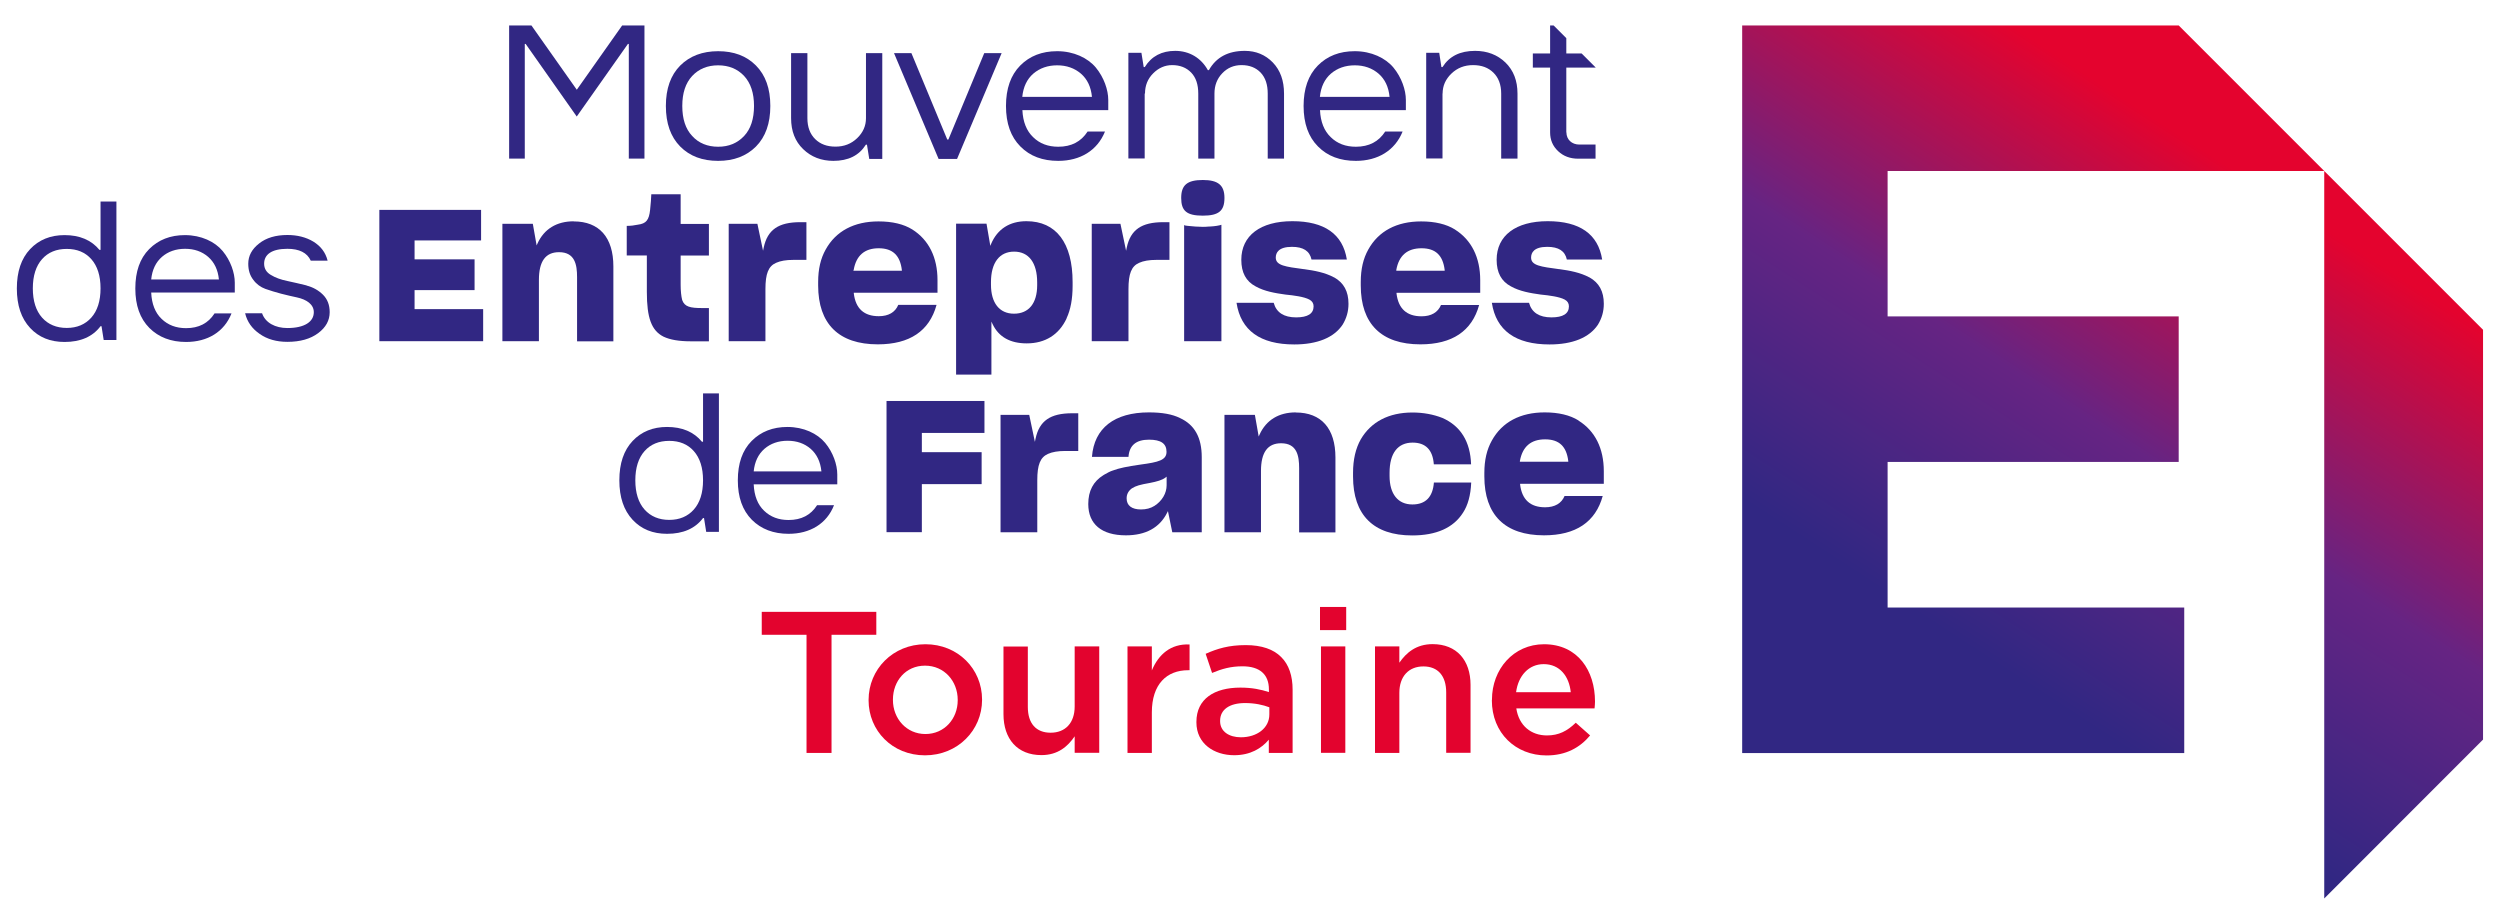 <?xml version="1.0" encoding="UTF-8"?>
<svg id="Calque_3" data-name="Calque 3" xmlns="http://www.w3.org/2000/svg" xmlns:xlink="http://www.w3.org/1999/xlink" viewBox="0 0 230 85">
  <defs>
    <style>
      .cls-1 {
        fill: #e3032e;
      }

      .cls-1, .cls-2, .cls-3, .cls-4 {
        stroke-width: 0px;
      }

      .cls-2 {
        fill: #312783;
      }

      .cls-3 {
        fill: url(#Dégradé_CMYK);
      }

      .cls-4 {
        fill: url(#Dégradé_CMYK-2);
      }
    </style>
    <linearGradient id="Dégradé_CMYK" data-name="Dégradé CMYK" x1="197.2" y1="10.26" x2="169.95" y2="52.23" gradientUnits="userSpaceOnUse">
      <stop offset="0" stop-color="#e4032e"/>
      <stop offset=".53" stop-color="#662483"/>
      <stop offset="1" stop-color="#312783"/>
    </linearGradient>
    <linearGradient id="Dégradé_CMYK-2" data-name="Dégradé CMYK" x1="228.51" y1="30.52" x2="201.3" y2="72.43" xlink:href="#Dégradé_CMYK"/>
  </defs>
  <g>
    <g>
      <g>
        <polygon class="cls-2" points="81.56 48.96 84.81 48.96 84.81 44.54 90.31 44.54 90.31 41.6 84.81 41.6 84.81 39.83 90.57 39.83 90.57 36.89 81.56 36.89 81.56 48.96"/>
        <path class="cls-2" d="M95.27,40.36l-.06.29-.52-2.48h-2.64v10.8h3.38v-4.78c0-1.43.27-2.11.98-2.43.4-.18.93-.27,1.57-.27h1.22v-3.47h-.56c-2.02,0-3.02.7-3.37,2.34Z"/>
        <path class="cls-2" d="M108.56,38.46c-.7-.35-1.64-.52-2.86-.52-3.18,0-5.04,1.45-5.24,4.09h3.36c.08-1.06.7-1.58,1.89-1.58,1.1,0,1.61.36,1.61,1.12s-.73.95-2.39,1.17c-1.26.18-1.97.33-2.53.54-.27.08-.51.22-.78.37l-.1.06c-.94.58-1.4,1.45-1.4,2.66,0,1.85,1.23,2.88,3.46,2.88,1.82,0,3.1-.7,3.79-2.07l.08-.16.4,1.95h2.71v-6.91c0-1.8-.65-2.98-2-3.6ZM107.33,44.64c0,.74-.42,1.45-1.12,1.9h0c-.35.22-.76.33-1.24.33-.85,0-1.32-.36-1.32-1.02,0-.38.16-.68.48-.92.38-.24.75-.34,1.66-.5.66-.13,1.13-.26,1.44-.5l.1-.08v.79Z"/>
        <path class="cls-2" d="M119.21,37.94c-1.56,0-2.72.7-3.33,2.04l-.08.18-.35-1.99h-2.8v10.8h3.36v-5.64c0-1.71.61-2.55,1.85-2.55,1.47,0,1.66,1.16,1.66,2.29v5.91h3.34v-6.89c0-2.67-1.3-4.14-3.65-4.14Z"/>
        <path class="cls-2" d="M131.92,44.38c-.1,1.35-.77,2.03-1.98,2.03-1.33,0-2.1-.96-2.1-2.62v-.3c0-1.79.75-2.77,2.12-2.77,1.2,0,1.85.67,1.95,1.98v.02h3.43c-.07-2.09-.96-3.53-2.64-4.27-.84-.33-1.77-.5-2.76-.5-2.17,0-3.81.86-4.75,2.47-.47.83-.71,1.86-.71,3.08v.34c0,3.54,1.88,5.42,5.44,5.42,2.22,0,3.79-.7,4.67-2.08.45-.68.71-1.61.76-2.76v-.03h-3.44Z"/>
        <path class="cls-2" d="M145.22,38.68c-.79-.49-1.83-.74-3.11-.74-2.24,0-3.92.89-4.86,2.59-.46.82-.69,1.79-.69,2.98v.32c0,3.54,1.9,5.42,5.49,5.42,2.92,0,4.74-1.22,5.4-3.62h-3.51c-.28.68-.9,1.04-1.79,1.04-1.36,0-2.13-.7-2.3-2.09v-.07s7.7,0,7.7,0v-1.16c0-2.09-.8-3.7-2.32-4.65ZM139.83,42.48v-.07c.24-1.32,1.01-1.99,2.32-1.99s1.97.67,2.13,1.99v.07s-4.45,0-4.45,0Z"/>
      </g>
      <g>
        <path class="cls-2" d="M64.68,40.64h-.1c-.75-.91-1.83-1.36-3.21-1.36-1.3,0-2.36.43-3.17,1.29-.81.86-1.22,2.06-1.22,3.62s.41,2.76,1.22,3.63,1.86,1.29,3.17,1.29c1.47,0,2.58-.48,3.31-1.45h.09l.2,1.27h1.17v-12.74h-1.46v4.46ZM63.83,46.88c-.56.63-1.32.95-2.26.95s-1.71-.32-2.27-.95c-.56-.63-.85-1.53-.85-2.69s.29-2.06.85-2.69c.56-.63,1.32-.94,2.27-.94s1.7.31,2.26.94c.56.63.85,1.53.85,2.69s-.29,2.06-.85,2.69Z"/>
        <path class="cls-2" d="M72.45,39.28c-1.35,0-2.45.43-3.3,1.29s-1.27,2.06-1.27,3.62.43,2.76,1.29,3.63c.86.86,1.99,1.29,3.38,1.29,1.98,0,3.51-.93,4.18-2.63h-1.56c-.58.91-1.45,1.36-2.62,1.36-.91,0-1.66-.28-2.25-.85-.59-.56-.91-1.37-.96-2.43h7.69s0,0,0-.91-.39-2.03-1.11-2.9c-.72-.87-1.99-1.47-3.47-1.47ZM69.34,43.37c.09-.89.42-1.58.99-2.08.57-.49,1.28-.74,2.13-.74s1.55.25,2.12.74c.57.5.9,1.19.99,2.08h-6.23Z"/>
      </g>
      <g>
        <polygon class="cls-2" points="38.14 26.69 43.66 26.69 43.66 23.86 38.14 23.86 38.14 22.12 44.26 22.12 44.26 19.31 34.9 19.31 34.9 31.39 44.45 31.39 44.45 28.44 38.14 28.44 38.14 26.69"/>
        <path class="cls-2" d="M52.78,20.36c-1.56,0-2.72.7-3.33,2.04l-.08.18-.35-1.99h-2.8v10.8h3.36v-5.64c0-1.71.61-2.55,1.85-2.55,1.47,0,1.66,1.16,1.66,2.29v5.91h3.34v-6.89c0-2.67-1.3-4.14-3.65-4.14Z"/>
        <path class="cls-2" d="M57.66,20.78v2.72h1.85v3.36c0,2.4.43,3.55,1.53,4.11.61.29,1.43.43,2.51.43h1.67v-3.06h-.63c-1.08,0-1.61-.11-1.83-.74-.09-.35-.14-.85-.14-1.41v-2.68h2.6v-2.91h-2.6v-2.73h-2.7c-.01.3-.05.92-.11,1.43-.1.95-.36,1.27-1.13,1.37-.36.07-.62.11-1.02.11Z"/>
        <path class="cls-2" d="M70.42,26.61c0-1.43.27-2.12.98-2.43.4-.18.92-.27,1.57-.27h1.22v-3.47h-.56c-2.02,0-3.02.7-3.37,2.34l-.06.29-.52-2.48h-2.64v10.8h3.38v-4.78Z"/>
        <path class="cls-2" d="M86.15,28.05h-3.51c-.28.68-.9,1.04-1.79,1.04-1.36,0-2.13-.7-2.3-2.09v-.07s7.7,0,7.7,0v-1.16c0-2.09-.8-3.7-2.32-4.66-.79-.49-1.83-.74-3.11-.74-2.24,0-3.92.89-4.86,2.59-.46.82-.69,1.79-.69,2.98v.32c0,3.54,1.9,5.42,5.49,5.42,2.92,0,4.74-1.22,5.4-3.62ZM78.54,24.83c.23-1.32,1-1.99,2.3-1.99s1.97.67,2.13,2v.07s-4.45,0-4.45,0v-.07Z"/>
        <path class="cls-2" d="M98.12,29.29c.38-.81.56-1.79.56-3.01v-.32c0-3.61-1.51-5.61-4.25-5.61-1.54,0-2.66.72-3.24,2.07l-.08.2-.35-2.04h-2.8v13.88h3.25v-4.87l.12.25c.56,1.16,1.61,1.75,3.13,1.75,1.7,0,2.97-.8,3.67-2.3ZM91.17,26.2v-.24c0-1.79.78-2.81,2.13-2.81s2.12,1.03,2.12,2.83v.26c0,1.67-.78,2.62-2.13,2.62s-2.12-1-2.12-2.66Z"/>
        <path class="cls-2" d="M100.44,31.39h3.38v-4.78c0-1.43.27-2.12.98-2.43.4-.18.92-.27,1.57-.27h1.22v-3.47h-.56c-2.02,0-3.02.7-3.37,2.34l-.06.29-.52-2.48h-2.64v10.8Z"/>
        <path class="cls-2" d="M110.66,16.56c-1.43,0-1.99.46-1.99,1.65s.5,1.63,1.99,1.63,1.99-.46,1.99-1.63-.58-1.65-1.99-1.65Z"/>
        <path class="cls-2" d="M111.24,20.84c-.21.02-.39.03-.58.03-.39,0-.95-.04-1.38-.09-.15-.01-.26-.03-.34-.07v10.68h3.43v-10.71c-.2.07-.61.14-1.05.16h-.08Z"/>
        <path class="cls-2" d="M122.73,25.52c-.83-.45-1.82-.63-2.77-.76h-.03c-1.65-.22-2.56-.33-2.56-1.06,0-.45.26-.99,1.49-.99,1.04,0,1.63.38,1.8,1.17h3.25c-.37-2.34-2.06-3.53-5.01-3.53s-4.7,1.33-4.7,3.55c0,1.18.43,1.98,1.32,2.45.8.45,1.79.62,2.73.75.81.08,1.72.2,2.21.46.26.14.39.35.39.62,0,.68-.54,1.02-1.61,1.02-1.12,0-1.82-.45-2.06-1.34h-3.42c.39,2.54,2.18,3.83,5.31,3.83,2.12,0,3.66-.63,4.45-1.82.36-.59.54-1.22.54-1.92,0-1.14-.43-1.93-1.32-2.43Z"/>
        <path class="cls-2" d="M133.85,21.11c-.79-.49-1.83-.74-3.11-.74-2.24,0-3.92.89-4.86,2.59-.46.82-.69,1.79-.69,2.98v.32c0,3.54,1.9,5.42,5.49,5.42,2.92,0,4.74-1.22,5.4-3.62h-3.51c-.28.68-.9,1.04-1.79,1.04-1.36,0-2.13-.7-2.3-2.09v-.07s7.7,0,7.7,0v-1.16c0-2.09-.8-3.7-2.32-4.66ZM128.46,24.9v-.07c.24-1.32,1.01-1.99,2.32-1.99s1.97.67,2.13,2v.07s-4.45,0-4.45,0Z"/>
        <path class="cls-2" d="M146.22,25.52c-.83-.45-1.82-.63-2.77-.76h-.03c-1.65-.22-2.56-.33-2.56-1.06,0-.45.26-.99,1.49-.99,1.04,0,1.63.38,1.8,1.17h3.25c-.37-2.34-2.06-3.53-5.01-3.53s-4.7,1.33-4.7,3.55c0,1.18.43,1.98,1.32,2.45.8.45,1.79.62,2.73.75.81.08,1.72.2,2.21.46.26.14.39.35.39.62,0,.68-.54,1.02-1.61,1.02-1.12,0-1.82-.45-2.06-1.34h-3.42c.39,2.54,2.18,3.83,5.31,3.83,2.12,0,3.66-.63,4.45-1.82.36-.59.54-1.22.54-1.92,0-1.14-.43-1.93-1.32-2.43Z"/>
      </g>
      <g>
        <path class="cls-2" d="M9.25,22.99h-.1c-.75-.91-1.83-1.36-3.21-1.36-1.3,0-2.36.43-3.17,1.29s-1.22,2.06-1.22,3.62.41,2.76,1.22,3.63,1.86,1.29,3.17,1.29c1.47,0,2.58-.48,3.31-1.45h.09l.2,1.27h1.17v-12.74h-1.46v4.46ZM8.4,29.22c-.56.63-1.32.95-2.26.95s-1.71-.32-2.27-.95c-.56-.63-.85-1.53-.85-2.69s.29-2.06.85-2.69c.56-.63,1.32-.94,2.27-.94s1.7.31,2.26.94c.56.63.85,1.53.85,2.69s-.29,2.06-.85,2.69Z"/>
        <path class="cls-2" d="M17.02,21.63c-1.35,0-2.45.43-3.3,1.29s-1.27,2.06-1.27,3.62.43,2.76,1.29,3.63c.86.86,1.99,1.29,3.38,1.29,1.98,0,3.51-.93,4.18-2.63h-1.56c-.58.91-1.45,1.36-2.62,1.36-.91,0-1.66-.28-2.25-.85-.59-.56-.91-1.37-.96-2.43h7.69s0,0,0-.91-.39-2.03-1.11-2.9c-.72-.87-1.99-1.47-3.47-1.47ZM13.91,25.71c.09-.89.42-1.58.99-2.08.57-.49,1.28-.74,2.13-.74s1.55.25,2.12.74c.57.5.9,1.19.99,2.08h-6.23Z"/>
        <path class="cls-2" d="M28.21,26.26c-.6-.15-1.19-.28-1.78-.41-.59-.12-1.09-.3-1.5-.55-.42-.24-.63-.59-.63-1.04,0-.85.7-1.37,2.14-1.37,1.09,0,1.82.36,2.15,1.09h1.55c-.19-.76-.63-1.33-1.31-1.75-.68-.41-1.48-.61-2.39-.61-1.07,0-1.95.26-2.6.78-.67.52-1,1.14-1,1.86,0,.6.15,1.08.46,1.48.29.4.68.68,1.12.84.45.16.92.3,1.44.44.52.13,1.01.25,1.45.34.89.19,1.56.64,1.56,1.36,0,.88-.85,1.46-2.43,1.46-1.11,0-2.03-.48-2.33-1.36h-1.56c.19.79.64,1.42,1.34,1.9.69.49,1.55.73,2.55.73,1.18,0,2.12-.27,2.83-.8s1.06-1.17,1.06-1.93c0-.67-.21-1.2-.62-1.61-.42-.41-.92-.69-1.51-.84Z"/>
      </g>
      <g>
        <polygon class="cls-2" points="53.06 10.72 57.77 4.04 57.85 4.04 57.85 14.59 59.29 14.59 59.29 2.34 57.24 2.34 53.07 8.25 53.06 8.25 48.89 2.34 46.84 2.34 46.84 14.59 48.28 14.59 48.28 4.04 48.36 4.04 53.06 10.72"/>
        <path class="cls-2" d="M66.07,14.8c1.44,0,2.6-.44,3.48-1.32.88-.89,1.32-2.13,1.32-3.73s-.44-2.83-1.32-3.72c-.88-.89-2.04-1.32-3.48-1.32s-2.61.44-3.49,1.32c-.88.89-1.32,2.12-1.32,3.72s.44,2.84,1.32,3.73c.88.89,2.04,1.32,3.49,1.32ZM63.68,6.99c.61-.65,1.41-.98,2.39-.98s1.78.33,2.39.98c.61.66.91,1.58.91,2.76s-.3,2.11-.91,2.76c-.62.66-1.41.99-2.39.99s-1.79-.33-2.39-.99c-.61-.65-.91-1.57-.91-2.76s.3-2.1.91-2.76Z"/>
        <path class="cls-2" d="M76.66,14.8c1.38,0,2.37-.49,3-1.49h.1l.21,1.31h1.2V4.89h-1.5v5.98c0,.71-.27,1.32-.81,1.84s-1.2.78-1.99.78-1.4-.23-1.87-.69-.72-1.1-.72-1.93v-5.98h-1.5v5.98c0,1.19.37,2.14,1.11,2.85.74.72,1.67,1.08,2.79,1.08Z"/>
        <polygon class="cls-2" points="88.05 14.62 92.15 4.89 90.55 4.89 87.25 12.84 87.15 12.84 83.85 4.89 82.25 4.89 86.35 14.62 88.05 14.62"/>
        <path class="cls-2" d="M97.25,4.71c-1.39,0-2.52.44-3.39,1.32s-1.31,2.12-1.31,3.72.44,2.84,1.33,3.73c.88.89,2.04,1.32,3.48,1.32,2.03,0,3.6-.96,4.3-2.7h-1.6c-.6.93-1.49,1.4-2.7,1.4-.94,0-1.71-.29-2.31-.88-.61-.58-.94-1.41-.99-2.49h7.9s0,0,0-.93-.4-2.08-1.14-2.98c-.74-.89-2.04-1.51-3.56-1.51ZM94.05,8.91c.09-.91.43-1.63,1.02-2.14.59-.5,1.32-.76,2.19-.76s1.59.26,2.18.76c.59.51.93,1.22,1.02,2.14h-6.4Z"/>
        <path class="cls-2" d="M105.34,8.61c0-.74.25-1.36.75-1.86.5-.5,1.08-.76,1.75-.76.72,0,1.31.23,1.75.69s.65,1.1.65,1.93v5.98h1.49v-5.98c0-.75.24-1.37.72-1.87.48-.5,1.06-.75,1.78-.75s1.31.23,1.75.69c.44.47.65,1.1.65,1.93v5.98h1.5v-5.98c0-1.19-.34-2.14-1.03-2.86-.69-.71-1.55-1.07-2.58-1.07-1.52,0-2.63.58-3.3,1.77h-.1c-.62-1.12-1.7-1.77-3-1.77-1.24,0-2.18.49-2.8,1.49h-.1l-.21-1.31h-1.2v9.72h1.5v-5.98Z"/>
        <path class="cls-2" d="M124.63,4.71c-1.39,0-2.52.44-3.39,1.32s-1.31,2.12-1.31,3.72.44,2.84,1.33,3.73c.88.89,2.04,1.32,3.48,1.32,2.03,0,3.6-.96,4.3-2.7h-1.6c-.6.93-1.49,1.4-2.7,1.4-.94,0-1.71-.29-2.31-.88-.61-.58-.94-1.41-.99-2.49h7.9s0,0,0-.93-.4-2.08-1.14-2.98c-.74-.89-2.04-1.51-3.56-1.51ZM121.43,8.91c.09-.91.43-1.63,1.02-2.14.59-.5,1.32-.76,2.19-.76s1.59.26,2.18.76c.59.51.93,1.22,1.02,2.14h-6.4Z"/>
        <path class="cls-2" d="M132.72,8.61c0-.71.27-1.32.81-1.84s1.2-.78,1.99-.78,1.4.23,1.87.69.72,1.1.72,1.93v5.98h1.5v-5.98c0-1.19-.37-2.14-1.11-2.86-.74-.71-1.67-1.07-2.79-1.07-1.38,0-2.37.49-3,1.49h-.1l-.2-1.31h-1.2v9.72h1.5v-5.98Z"/>
        <path class="cls-2" d="M144.1,12.18v-5.96h2.71l-1.3-1.3h-1.41v-1.41l-1.17-1.17h-.32v2.58h-1.59v1.3h1.59v5.96c0,.69.24,1.26.74,1.73.49.46,1.1.69,1.85.69h1.59v-1.3h-1.49c-.7,0-1.19-.47-1.19-1.12Z"/>
      </g>
    </g>
    <g>
      <polygon class="cls-3" points="200.95 69.28 200.95 55.89 173.66 55.89 173.66 42.5 200.44 42.5 200.44 29.11 173.66 29.11 173.66 15.73 213.83 15.73 200.44 2.34 160.28 2.34 160.28 69.28 200.95 69.28"/>
      <polygon class="cls-4" points="213.83 82.66 228.44 68.04 228.44 30.34 213.83 15.73 213.83 82.66"/>
    </g>
  </g>
  <g>
    <path class="cls-1" d="M74.2,58.4h-4.12v-2.11h10.54v2.11h-4.12v10.87h-2.3v-10.87Z"/>
    <path class="cls-1" d="M79.91,64.43v-.04c0-2.8,2.23-5.12,5.23-5.12s5.21,2.28,5.21,5.08v.04c0,2.78-2.23,5.1-5.25,5.1s-5.19-2.28-5.19-5.06ZM88.11,64.43v-.04c0-1.73-1.24-3.15-3.01-3.15s-2.95,1.41-2.95,3.12v.04c0,1.71,1.24,3.13,2.99,3.13s2.97-1.41,2.97-3.1Z"/>
    <path class="cls-1" d="M92.32,65.71v-6.23h2.24v5.56c0,1.52.76,2.37,2.1,2.37s2.21-.89,2.21-2.41v-5.53h2.26v9.79h-2.26v-1.52c-.63.93-1.54,1.73-3.06,1.73-2.21,0-3.49-1.48-3.49-3.77Z"/>
    <path class="cls-1" d="M103.73,59.47h2.24v2.21c.61-1.47,1.74-2.47,3.47-2.39v2.37h-.13c-1.97,0-3.34,1.28-3.34,3.88v3.73h-2.24v-9.79Z"/>
    <path class="cls-1" d="M110.07,66.45v-.04c0-2.11,1.65-3.15,4.04-3.15,1.09,0,1.87.17,2.63.41v-.24c0-1.39-.85-2.13-2.43-2.13-1.09,0-1.91.24-2.8.61l-.59-1.76c1.08-.48,2.13-.8,3.69-.8,1.47,0,2.56.39,3.25,1.09.72.7,1.06,1.74,1.06,3.02v5.81h-2.19v-1.22c-.67.8-1.69,1.43-3.19,1.43-1.84,0-3.47-1.06-3.47-3.02ZM116.78,65.74v-.67c-.58-.22-1.34-.39-2.23-.39-1.45,0-2.3.61-2.3,1.63v.04c0,.95.83,1.48,1.91,1.48,1.48,0,2.62-.85,2.62-2.1Z"/>
    <path class="cls-1" d="M121.44,55.84h2.41v2.13h-2.41v-2.13ZM121.53,59.47h2.24v9.79h-2.24v-9.79Z"/>
    <path class="cls-1" d="M126.5,59.47h2.24v1.5c.63-.91,1.54-1.71,3.06-1.71,2.21,0,3.49,1.48,3.49,3.75v6.25h-2.24v-5.56c0-1.52-.76-2.39-2.1-2.39s-2.21.91-2.21,2.43v5.53h-2.24v-9.79Z"/>
    <path class="cls-1" d="M137.26,64.41v-.04c0-2.8,1.98-5.1,4.79-5.1,3.12,0,4.69,2.45,4.69,5.27,0,.2-.02.41-.04.63h-7.2c.24,1.6,1.37,2.49,2.82,2.49,1.09,0,1.87-.41,2.65-1.17l1.32,1.17c-.93,1.11-2.21,1.84-4.01,1.84-2.84,0-5.03-2.06-5.03-5.08ZM144.51,63.68c-.15-1.45-1-2.58-2.49-2.58-1.37,0-2.34,1.06-2.54,2.58h5.03Z"/>
  </g>
</svg>